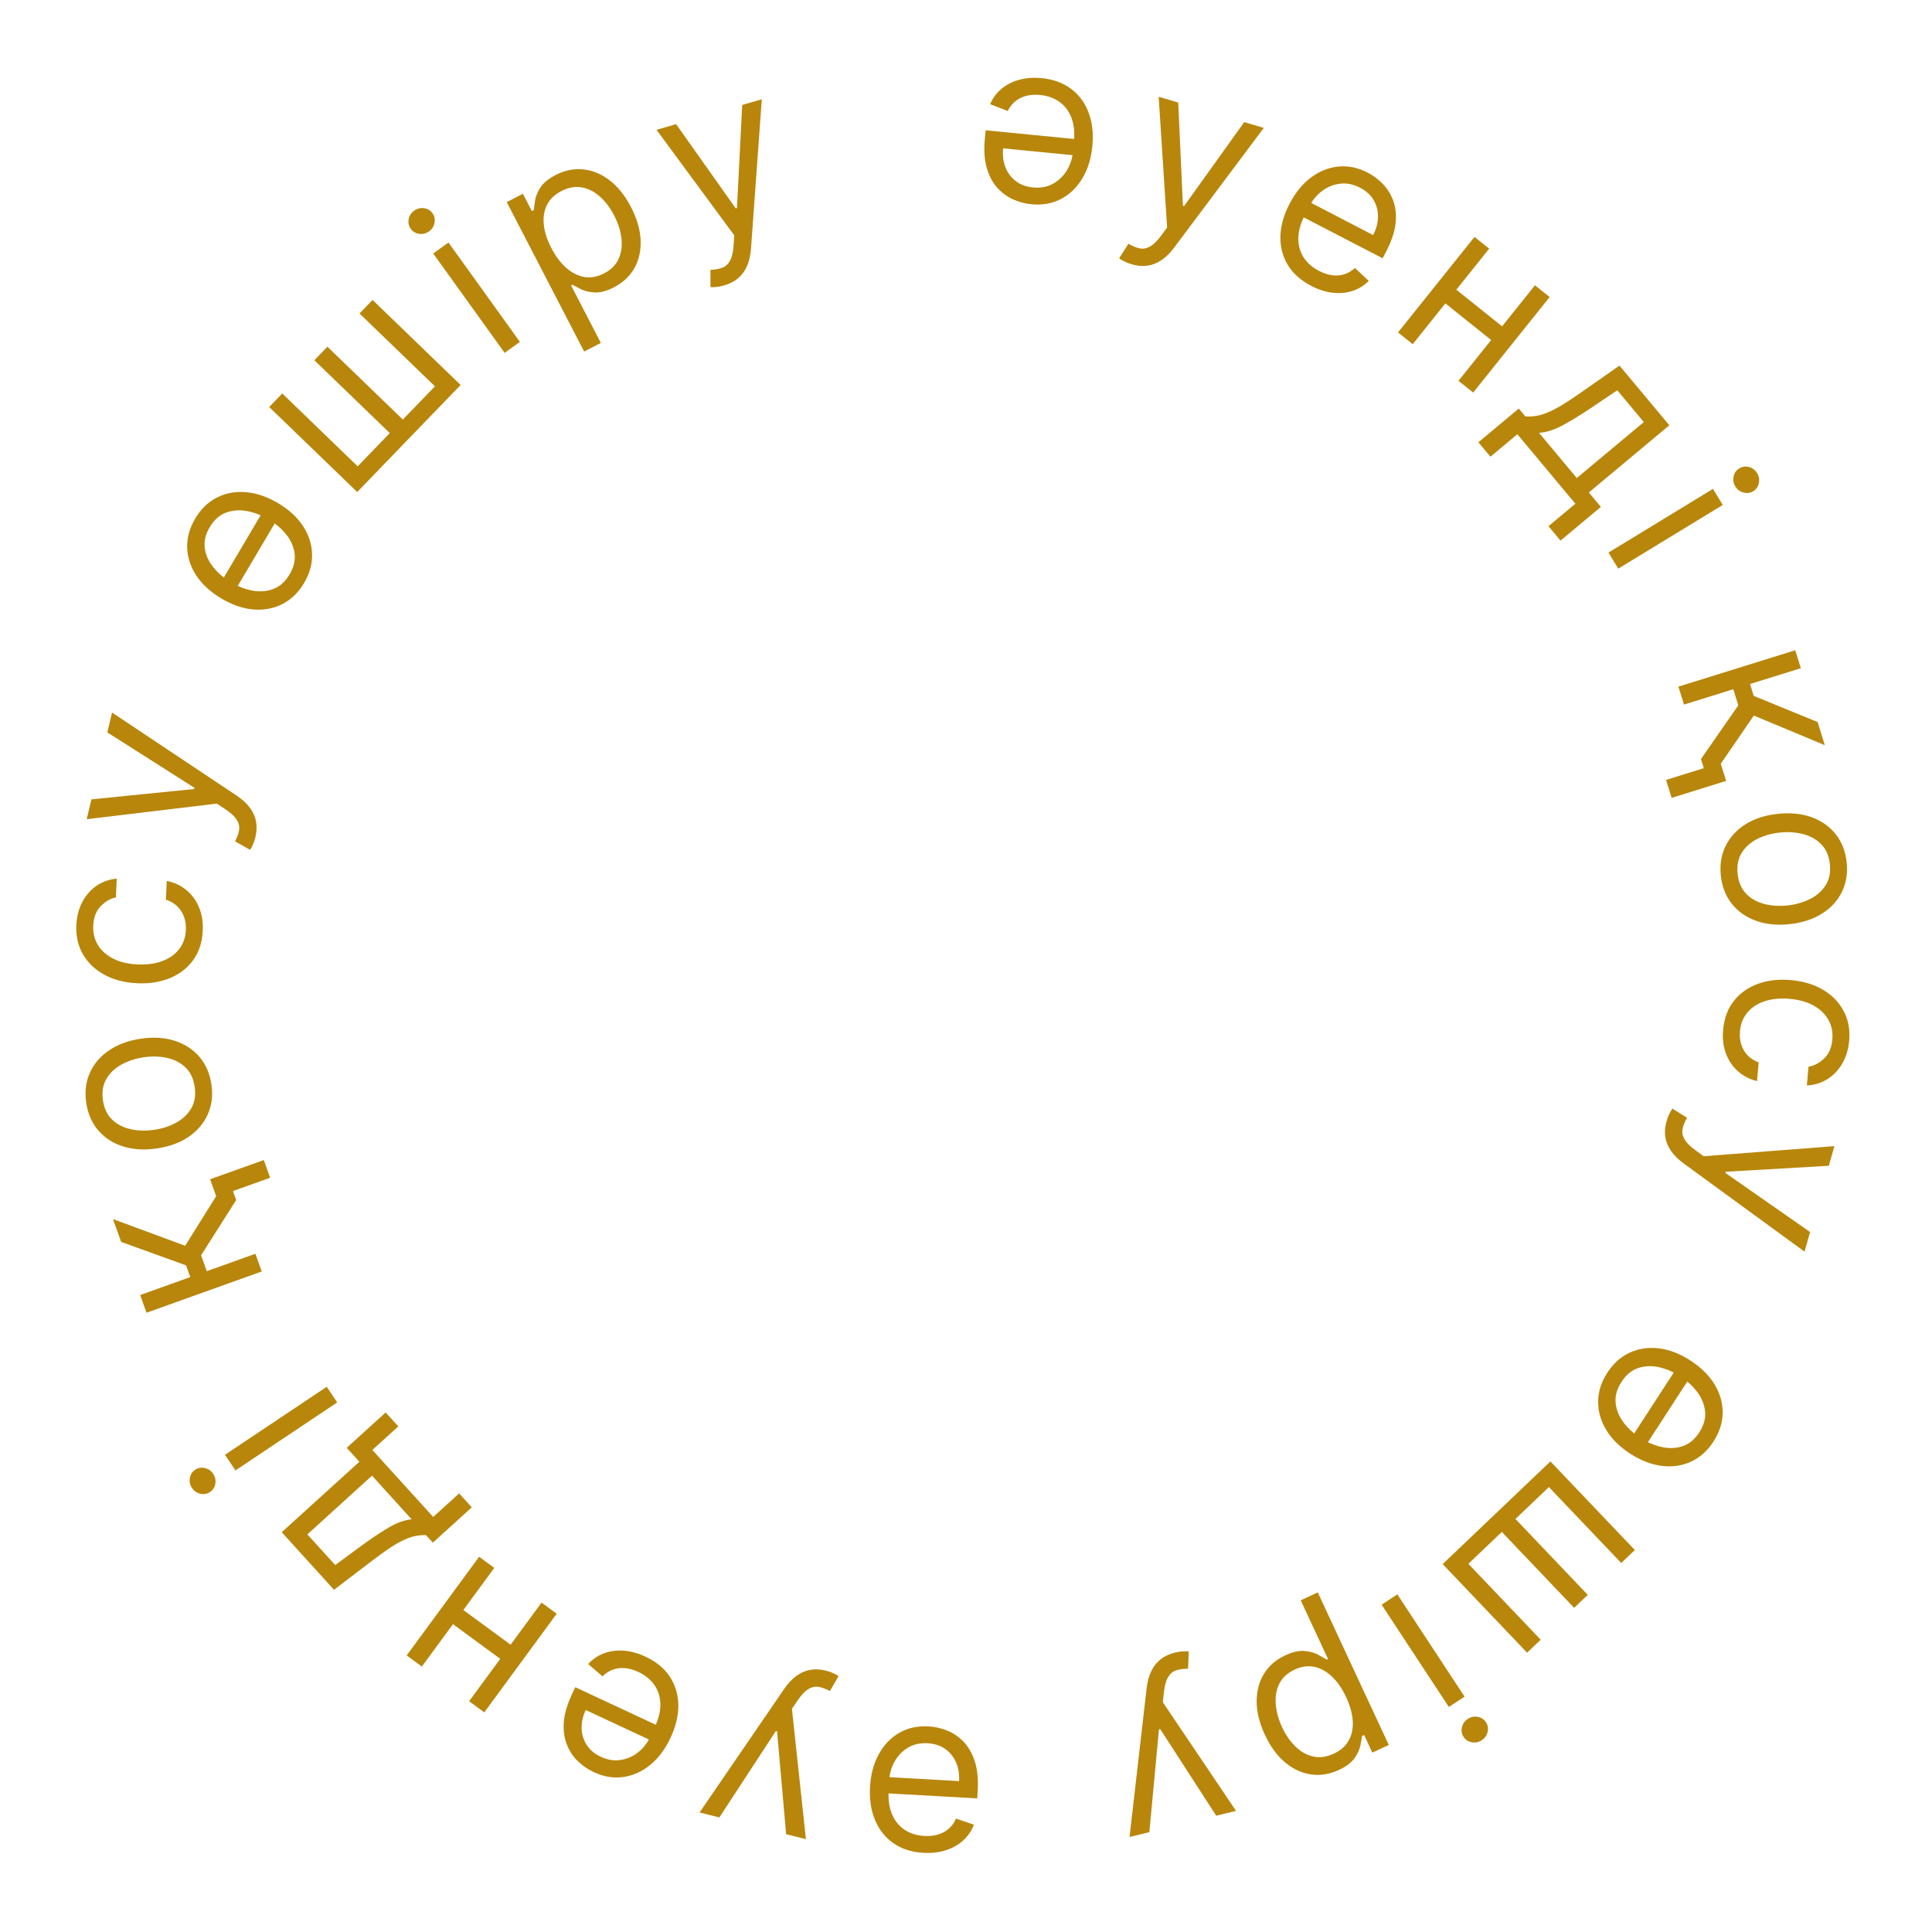 <?xml version="1.0" encoding="UTF-8"?> <svg xmlns="http://www.w3.org/2000/svg" width="186" height="186" viewBox="0 0 186 186" fill="none"><path d="M100.288 7.523C101.418 7.634 102.365 7.982 103.13 8.565C103.901 9.144 104.46 9.908 104.809 10.857C105.164 11.801 105.282 12.874 105.164 14.075C105.046 15.276 104.721 16.316 104.188 17.193C103.66 18.066 102.974 18.724 102.129 19.165C101.29 19.601 100.341 19.768 99.282 19.664C98.672 19.604 98.079 19.443 97.503 19.181C96.928 18.919 96.418 18.538 95.974 18.037C95.53 17.531 95.2 16.89 94.983 16.113C94.767 15.331 94.712 14.396 94.819 13.307L94.894 12.544L103.933 13.43L103.78 14.988L96.573 14.281C96.509 14.942 96.58 15.545 96.789 16.09C97.003 16.635 97.334 17.081 97.783 17.428C98.237 17.776 98.79 17.982 99.441 18.046C100.164 18.116 100.802 18.002 101.356 17.702C101.91 17.396 102.354 16.975 102.69 16.437C103.025 15.895 103.225 15.303 103.288 14.662L103.389 13.623C103.477 12.733 103.395 11.967 103.145 11.326C102.899 10.685 102.517 10.18 101.999 9.811C101.48 9.436 100.857 9.213 100.13 9.142C99.661 9.096 99.227 9.123 98.827 9.222C98.427 9.317 98.074 9.487 97.767 9.735C97.461 9.977 97.211 10.294 97.019 10.686L95.326 10.027C95.567 9.455 95.926 8.968 96.402 8.568C96.878 8.163 97.446 7.869 98.107 7.687C98.767 7.5 99.494 7.446 100.288 7.523Z" fill="#B8860B"></path><path d="M108.949 25.443C108.655 25.355 108.399 25.253 108.184 25.136C107.966 25.024 107.82 24.932 107.745 24.862L108.639 23.463C109.029 23.696 109.39 23.845 109.722 23.912C110.054 23.978 110.384 23.919 110.711 23.733C111.042 23.553 111.397 23.208 111.778 22.697L112.363 21.91L111.549 9.317L113.432 9.875L113.884 19.8L114.001 19.835L119.786 11.757L121.669 12.314L113.04 23.838C112.651 24.358 112.241 24.762 111.809 25.05C111.376 25.343 110.92 25.52 110.444 25.581C109.972 25.644 109.473 25.598 108.949 25.443Z" fill="#B8860B"></path><path d="M126.236 27.522C125.229 26.999 124.475 26.326 123.975 25.502C123.482 24.675 123.247 23.758 123.269 22.75C123.297 21.739 123.59 20.699 124.146 19.627C124.702 18.556 125.387 17.713 126.201 17.099C127.022 16.482 127.904 16.128 128.845 16.034C129.793 15.939 130.74 16.136 131.684 16.626C132.228 16.908 132.719 17.278 133.156 17.735C133.593 18.193 133.923 18.738 134.147 19.373C134.373 20.003 134.442 20.719 134.355 21.52C134.267 22.322 133.97 23.211 133.464 24.186L133.11 24.867L125.049 20.684L125.77 19.295L132.197 22.63C132.503 22.04 132.659 21.453 132.663 20.867C132.672 20.284 132.53 19.747 132.238 19.255C131.95 18.766 131.516 18.371 130.935 18.069C130.295 17.737 129.658 17.608 129.026 17.684C128.401 17.756 127.832 17.98 127.321 18.354C126.81 18.729 126.405 19.204 126.106 19.78L125.625 20.706C125.215 21.496 125.004 22.236 124.992 22.927C124.986 23.615 125.154 24.23 125.496 24.77C125.84 25.306 126.336 25.742 126.985 26.079C127.407 26.298 127.819 26.437 128.221 26.495C128.63 26.552 129.021 26.524 129.396 26.413C129.772 26.298 130.123 26.094 130.448 25.802L131.774 27.043C131.337 27.485 130.822 27.805 130.229 28.004C129.639 28.199 129.002 28.26 128.319 28.188C127.639 28.112 126.944 27.89 126.236 27.522Z" fill="#B8860B"></path><path d="M144.948 31.687L143.893 33.004L138.815 28.939L139.87 27.622L144.948 31.687ZM143.369 23.938L136.006 33.135L134.593 32.004L141.956 22.807L143.369 23.938ZM149.19 28.597L141.826 37.795L140.413 36.664L147.776 27.466L149.19 28.597Z" fill="#B8860B"></path><path d="M142.331 42.578L146.218 39.334L146.847 40.087C147.193 40.111 147.534 40.097 147.869 40.043C148.204 39.99 148.566 39.885 148.954 39.727C149.349 39.57 149.798 39.342 150.301 39.042C150.807 38.739 151.4 38.352 152.077 37.879L155.913 35.196L160.711 40.943L152.962 47.412L154.122 48.802L150.236 52.046L149.076 50.657L151.666 48.494L146.082 41.805L143.491 43.968L142.331 42.578ZM148.164 41.666L151.802 46.023L158.255 40.635L155.699 37.573L153.218 39.245C152.19 39.937 151.262 40.505 150.434 40.95C149.606 41.394 148.85 41.633 148.164 41.666Z" fill="#B8860B"></path><path d="M154.853 53.2L164.913 47.067L165.855 48.613L155.795 54.745L154.853 53.2ZM167.069 46.831C166.885 46.53 166.829 46.207 166.902 45.864C166.976 45.525 167.158 45.267 167.446 45.092C167.734 44.916 168.046 44.873 168.382 44.962C168.72 45.055 168.981 45.252 169.165 45.553C169.348 45.855 169.403 46.175 169.328 46.514C169.256 46.857 169.076 47.117 168.787 47.292C168.499 47.468 168.186 47.509 167.848 47.416C167.512 47.327 167.252 47.132 167.069 46.831Z" fill="#B8860B"></path><path d="M161.586 66.103L172.836 62.602L173.374 64.33L168.481 65.853L168.837 66.996L174.988 69.515L175.681 71.742L168.848 68.888L164.45 75.302L163.756 73.076L167.353 67.907L166.87 66.355L162.124 67.832L161.586 66.103ZM166.179 75.181L160.935 76.814L160.397 75.085L165.641 73.453L166.179 75.181Z" fill="#B8860B"></path><path d="M165.67 84.305C165.558 83.247 165.711 82.293 166.129 81.441C166.548 80.594 167.187 79.898 168.044 79.355C168.902 78.816 169.936 78.482 171.146 78.353C172.367 78.224 173.456 78.331 174.413 78.677C175.371 79.028 176.144 79.573 176.731 80.312C177.32 81.057 177.67 81.958 177.783 83.016C177.895 84.074 177.742 85.026 177.323 85.873C176.905 86.725 176.264 87.42 175.401 87.959C174.538 88.504 173.497 88.841 172.276 88.971C171.066 89.1 169.985 88.988 169.032 88.637C168.08 88.291 167.309 87.746 166.721 87.001C166.133 86.261 165.783 85.363 165.67 84.305ZM167.287 84.133C167.373 84.936 167.649 85.575 168.116 86.05C168.583 86.525 169.166 86.851 169.864 87.029C170.561 87.207 171.302 87.254 172.085 87.171C172.868 87.087 173.584 86.885 174.234 86.564C174.884 86.243 175.39 85.801 175.751 85.238C176.113 84.675 176.251 83.992 176.166 83.188C176.08 82.385 175.801 81.746 175.329 81.272C174.857 80.797 174.27 80.472 173.567 80.294C172.864 80.117 172.121 80.07 171.338 80.153C170.555 80.237 169.841 80.439 169.196 80.759C168.552 81.08 168.051 81.522 167.694 82.084C167.338 82.647 167.202 83.329 167.287 84.133Z" fill="#B8860B"></path><path d="M165.891 99.144C165.987 98.044 166.33 97.119 166.919 96.37C167.508 95.62 168.278 95.072 169.227 94.724C170.176 94.376 171.237 94.253 172.408 94.355C173.6 94.46 174.633 94.771 175.507 95.289C176.385 95.812 177.047 96.491 177.492 97.326C177.942 98.166 178.121 99.116 178.028 100.175C177.956 101.001 177.738 101.731 177.374 102.367C177.011 103.002 176.535 103.507 175.948 103.882C175.361 104.256 174.696 104.463 173.954 104.5L174.111 102.697C174.658 102.606 175.159 102.342 175.613 101.904C176.072 101.472 176.336 100.859 176.405 100.064C176.467 99.361 176.337 98.729 176.017 98.167C175.701 97.611 175.225 97.156 174.589 96.802C173.957 96.454 173.198 96.242 172.312 96.164C171.405 96.085 170.603 96.158 169.905 96.385C169.208 96.616 168.65 96.978 168.232 97.47C167.814 97.967 167.573 98.573 167.511 99.286C167.47 99.754 167.514 100.187 167.644 100.583C167.773 100.98 167.979 101.324 168.262 101.615C168.544 101.907 168.895 102.127 169.313 102.277L169.155 104.08C168.471 103.918 167.869 103.611 167.349 103.16C166.834 102.714 166.442 102.149 166.173 101.463C165.909 100.783 165.815 100.01 165.891 99.144Z" fill="#B8860B"></path><path d="M160.444 107.943C160.528 107.648 160.627 107.392 160.741 107.175C160.851 106.956 160.941 106.808 161.01 106.732L162.42 107.609C162.192 108.002 162.047 108.365 161.985 108.698C161.922 109.031 161.986 109.36 162.176 109.685C162.36 110.013 162.709 110.364 163.225 110.738L164.019 111.314L176.601 110.343L176.067 112.233L166.147 112.808L166.114 112.926L174.264 118.61L173.729 120.5L162.099 112.014C161.575 111.632 161.166 111.227 160.873 110.799C160.574 110.369 160.391 109.916 160.324 109.44C160.255 108.969 160.295 108.47 160.444 107.943Z" fill="#B8860B"></path><path d="M158.298 139.384L156.986 138.532L161.48 131.61L162.792 132.462L158.298 139.384ZM154.742 132.155C155.322 131.263 156.042 130.618 156.904 130.221C157.763 129.827 158.697 129.69 159.705 129.808C160.711 129.931 161.724 130.323 162.745 130.986C163.774 131.654 164.551 132.424 165.077 133.296C165.6 134.172 165.856 135.082 165.846 136.027C165.834 136.976 165.538 137.896 164.958 138.789C164.379 139.681 163.66 140.323 162.801 140.717C161.939 141.114 161.003 141.251 159.993 141.125C158.981 141.004 157.96 140.61 156.93 139.941C155.91 139.278 155.14 138.511 154.622 137.637C154.1 136.769 153.846 135.86 153.859 134.911C153.869 133.966 154.163 133.047 154.742 132.155ZM156.106 133.041C155.666 133.719 155.478 134.389 155.541 135.052C155.605 135.715 155.851 136.335 156.281 136.913C156.711 137.491 157.256 137.994 157.916 138.423C158.577 138.852 159.26 139.146 159.967 139.307C160.674 139.467 161.345 139.442 161.981 139.233C162.617 139.024 163.155 138.581 163.595 137.903C164.035 137.225 164.221 136.554 164.153 135.888C164.085 135.222 163.835 134.599 163.401 134.018C162.967 133.438 162.419 132.933 161.759 132.504C161.098 132.075 160.417 131.782 159.714 131.625C159.012 131.467 158.345 131.495 157.713 131.707C157.082 131.918 156.546 132.363 156.106 133.041Z" fill="#B8860B"></path><path d="M157.392 149.226L156.081 150.475L149.118 143.166L145.897 146.235L152.86 153.544L151.549 154.792L144.586 147.484L141.365 150.553L148.328 157.861L147.018 159.11L138.891 150.58L149.265 140.696L157.392 149.226Z" fill="#B8860B"></path><path d="M134.526 153.494L140.997 163.339L139.485 164.334L133.013 154.489L134.526 153.494ZM141.307 165.486C141.602 165.292 141.922 165.225 142.268 165.286C142.609 165.349 142.872 165.522 143.058 165.804C143.243 166.086 143.297 166.396 143.22 166.734C143.138 167.076 142.95 167.343 142.655 167.537C142.36 167.731 142.042 167.796 141.701 167.733C141.355 167.673 141.089 167.501 140.904 167.219C140.719 166.937 140.667 166.626 140.748 166.284C140.826 165.946 141.012 165.68 141.307 165.486Z" fill="#B8860B"></path><path d="M126.865 153.305L133.704 167.991L132.118 168.729L131.328 167.033L131.134 167.123C131.099 167.365 131.043 167.679 130.963 168.066C130.881 168.459 130.692 168.863 130.394 169.278C130.094 169.7 129.597 170.073 128.901 170.397C128.002 170.815 127.104 170.96 126.209 170.83C125.314 170.699 124.481 170.311 123.712 169.665C122.943 169.019 122.298 168.136 121.775 167.014C121.248 165.883 120.984 164.813 120.983 163.804C120.983 162.799 121.218 161.911 121.688 161.14C122.16 160.373 122.841 159.782 123.731 159.368C124.417 159.048 125.02 158.906 125.538 158.941C126.058 158.98 126.498 159.094 126.856 159.283C127.217 159.476 127.503 159.642 127.714 159.78L127.853 159.716L125.224 154.069L126.865 153.305ZM129.604 163.402C129.228 162.595 128.779 161.939 128.255 161.432C127.734 160.931 127.165 160.612 126.549 160.475C125.935 160.344 125.299 160.431 124.64 160.738C123.954 161.058 123.466 161.505 123.175 162.08C122.882 162.662 122.763 163.316 122.819 164.04C122.872 164.771 123.075 165.517 123.429 166.277C123.779 167.028 124.21 167.651 124.722 168.146C125.232 168.647 125.801 168.966 126.429 169.103C127.054 169.246 127.714 169.156 128.409 168.832C129.077 168.521 129.559 168.091 129.856 167.541C130.155 166.995 130.28 166.367 130.231 165.657C130.184 164.951 129.975 164.199 129.604 163.402Z" fill="#B8860B"></path><path d="M113.114 159.101C113.412 159.028 113.684 158.988 113.93 158.98C114.174 158.968 114.346 158.973 114.447 158.996L114.38 160.655C113.926 160.65 113.538 160.703 113.218 160.813C112.897 160.923 112.643 161.141 112.454 161.466C112.259 161.788 112.126 162.265 112.055 162.899L111.946 163.873L118.996 174.339L117.089 174.806L111.696 166.462L111.577 166.491L110.652 176.384L108.745 176.851L110.389 162.549C110.463 161.904 110.614 161.349 110.842 160.882C111.069 160.411 111.372 160.028 111.753 159.735C112.129 159.443 112.583 159.231 113.114 159.101Z" fill="#B8860B"></path><path d="M88.905 178.378C87.772 178.314 86.811 178.007 86.022 177.456C85.228 176.909 84.637 176.169 84.249 175.236C83.856 174.307 83.693 173.24 83.76 172.035C83.828 170.83 84.11 169.778 84.606 168.879C85.097 167.985 85.755 167.3 86.58 166.824C87.401 166.352 88.342 166.146 89.404 166.206C90.016 166.24 90.616 166.376 91.202 166.614C91.788 166.852 92.313 167.212 92.778 167.694C93.242 168.181 93.599 168.808 93.847 169.574C94.096 170.346 94.19 171.279 94.128 172.371L94.085 173.137L85.018 172.628L85.106 171.066L92.335 171.472C92.372 170.808 92.275 170.208 92.044 169.673C91.808 169.137 91.458 168.705 90.995 168.377C90.527 168.049 89.966 167.866 89.313 167.83C88.588 167.789 87.955 167.93 87.414 168.253C86.874 168.581 86.447 169.021 86.134 169.572C85.821 170.128 85.647 170.728 85.611 171.371L85.552 172.413C85.502 173.306 85.616 174.068 85.893 174.698C86.165 175.328 86.568 175.816 87.101 176.164C87.635 176.517 88.266 176.713 88.996 176.754C89.466 176.781 89.899 176.736 90.295 176.62C90.69 176.509 91.036 176.323 91.332 176.063C91.628 175.808 91.864 175.481 92.04 175.081L93.759 175.669C93.542 176.251 93.204 176.752 92.745 177.172C92.286 177.597 91.73 177.914 91.078 178.123C90.426 178.338 89.702 178.423 88.905 178.378Z" fill="#B8860B"></path><path d="M79.503 160.838C79.8 160.913 80.06 161.004 80.28 161.112C80.502 161.215 80.652 161.3 80.73 161.367L79.896 162.803C79.497 162.587 79.13 162.453 78.795 162.401C78.46 162.348 78.133 162.422 77.814 162.621C77.492 162.815 77.151 163.175 76.792 163.702L76.241 164.512L77.588 177.059L75.683 176.582L74.811 166.684L74.692 166.654L69.255 174.971L67.35 174.493L75.483 162.614C75.85 162.079 76.242 161.658 76.662 161.352C77.082 161.041 77.53 160.844 78.004 160.763C78.472 160.68 78.972 160.705 79.503 160.838Z" fill="#B8860B"></path><path d="M62.138 159.49C63.167 159.97 63.949 160.611 64.483 161.413C65.01 162.218 65.284 163.125 65.305 164.133C65.318 165.144 65.07 166.196 64.559 167.29C64.049 168.383 63.4 169.254 62.612 169.902C61.818 170.553 60.952 170.945 60.016 171.077C59.072 171.213 58.119 171.056 57.155 170.606C56.599 170.346 56.093 169.998 55.637 169.559C55.181 169.121 54.828 168.589 54.578 167.965C54.326 167.345 54.226 166.632 54.28 165.828C54.334 165.024 54.593 164.123 55.058 163.127L55.382 162.432L63.612 166.272L62.951 167.69L56.389 164.628C56.108 165.231 55.977 165.824 55.998 166.409C56.014 166.992 56.178 167.523 56.491 168.002C56.799 168.479 57.249 168.856 57.842 169.132C58.496 169.437 59.137 169.539 59.765 169.437C60.387 169.338 60.946 169.091 61.441 168.695C61.935 168.3 62.32 167.808 62.595 167.219L63.036 166.274C63.412 165.468 63.592 164.719 63.576 164.029C63.552 163.341 63.359 162.734 62.994 162.209C62.628 161.688 62.114 161.273 61.451 160.963C61.02 160.762 60.602 160.641 60.199 160.599C59.788 160.56 59.398 160.604 59.029 160.731C58.657 160.862 58.315 161.08 58.003 161.386L56.626 160.202C57.044 159.742 57.544 159.4 58.129 159.176C58.711 158.957 59.344 158.869 60.029 158.912C60.712 158.96 61.416 159.153 62.138 159.49Z" fill="#B8860B"></path><path d="M43.263 156.108L44.262 154.748L49.505 158.598L48.506 159.958L43.263 156.108ZM45.163 163.785L52.137 154.288L53.596 155.36L46.622 164.856L45.163 163.785ZM39.154 159.372L46.127 149.875L47.586 150.947L40.613 160.443L39.154 159.372Z" fill="#B8860B"></path><path d="M45.42 145.115L41.672 148.518L41.012 147.791C40.665 147.782 40.325 147.81 39.992 147.878C39.66 147.945 39.303 148.065 38.922 148.239C38.533 148.412 38.094 148.659 37.605 148.979C37.111 149.303 36.535 149.715 35.878 150.215L32.157 153.055L27.124 147.512L34.598 140.727L33.381 139.386L37.129 135.983L38.346 137.323L35.847 139.592L41.705 146.043L44.203 143.775L45.42 145.115ZM39.63 146.269L35.815 142.067L29.591 147.718L32.272 150.671L34.681 148.898C35.68 148.164 36.583 147.558 37.392 147.079C38.201 146.6 38.947 146.33 39.63 146.269Z" fill="#B8860B"></path><path d="M32.462 135.015L22.667 141.562L21.661 140.057L31.457 133.51L32.462 135.015ZM20.523 141.888C20.719 142.181 20.788 142.501 20.73 142.847C20.669 143.189 20.499 143.453 20.218 143.641C19.938 143.828 19.628 143.885 19.289 143.81C18.947 143.731 18.678 143.545 18.482 143.251C18.286 142.958 18.218 142.64 18.279 142.299C18.337 141.952 18.506 141.686 18.786 141.498C19.067 141.311 19.378 141.256 19.72 141.335C20.059 141.41 20.327 141.594 20.523 141.888Z" fill="#B8860B"></path><path d="M25.198 122.409L14.105 126.38L13.495 124.676L18.319 122.949L17.916 121.822L11.665 119.563L10.878 117.368L17.826 119.932L21.95 113.339L22.736 115.534L19.36 120.849L19.908 122.38L24.587 120.705L25.198 122.409ZM20.227 113.532L25.397 111.681L26.008 113.385L20.837 115.236L20.227 113.532Z" fill="#B8860B"></path><path d="M20.351 104.386C20.508 105.438 20.394 106.399 20.012 107.267C19.628 108.131 19.02 108.852 18.185 109.431C17.351 110.005 16.331 110.381 15.127 110.56C13.914 110.741 12.821 110.679 11.85 110.373C10.879 110.063 10.084 109.55 9.466 108.836C8.847 108.116 8.459 107.23 8.303 106.178C8.146 105.126 8.26 104.168 8.643 103.305C9.026 102.436 9.637 101.714 10.477 101.14C11.316 100.56 12.343 100.18 13.557 99.999C14.761 99.82 15.846 99.886 16.812 100.198C17.778 100.504 18.57 101.017 19.189 101.736C19.807 102.451 20.195 103.334 20.351 104.386ZM18.743 104.625C18.624 103.826 18.321 103.199 17.835 102.744C17.348 102.289 16.753 101.987 16.048 101.839C15.344 101.69 14.602 101.674 13.823 101.79C13.044 101.906 12.337 102.138 11.701 102.485C11.065 102.833 10.578 103.296 10.24 103.874C9.902 104.451 9.792 105.14 9.911 105.939C10.03 106.738 10.335 107.365 10.827 107.819C11.318 108.273 11.919 108.574 12.628 108.722C13.338 108.87 14.082 108.886 14.861 108.77C15.64 108.654 16.345 108.423 16.976 108.075C17.607 107.728 18.088 107.266 18.421 106.689C18.754 106.113 18.861 105.425 18.743 104.625Z" fill="#B8860B"></path><path d="M19.519 89.603C19.469 90.707 19.165 91.645 18.607 92.418C18.05 93.191 17.304 93.772 16.37 94.159C15.436 94.546 14.382 94.713 13.207 94.66C12.012 94.605 10.967 94.338 10.072 93.857C9.173 93.37 8.484 92.719 8.004 91.904C7.519 91.084 7.301 90.142 7.349 89.079C7.387 88.252 7.574 87.513 7.911 86.863C8.248 86.213 8.702 85.688 9.273 85.29C9.844 84.891 10.5 84.657 11.24 84.588L11.157 86.397C10.615 86.51 10.126 86.795 9.69 87.251C9.25 87.702 9.012 88.326 8.975 89.123C8.943 89.828 9.099 90.454 9.442 91.002C9.781 91.545 10.276 91.98 10.926 92.306C11.572 92.627 12.339 92.808 13.228 92.849C14.137 92.89 14.936 92.783 15.623 92.528C16.311 92.267 16.853 91.883 17.25 91.374C17.647 90.859 17.862 90.245 17.894 89.529C17.916 89.059 17.854 88.629 17.708 88.239C17.562 87.848 17.341 87.513 17.047 87.233C16.753 86.954 16.393 86.748 15.969 86.616L16.052 84.808C16.742 84.942 17.356 85.223 17.895 85.652C18.428 86.075 18.843 86.624 19.14 87.298C19.432 87.967 19.558 88.735 19.519 89.603Z" fill="#B8860B"></path><path d="M24.591 80.58C24.52 80.879 24.432 81.139 24.327 81.361C24.227 81.584 24.143 81.735 24.077 81.814L22.631 80.998C22.842 80.596 22.972 80.227 23.02 79.892C23.068 79.556 22.991 79.231 22.787 78.914C22.59 78.594 22.226 78.258 21.694 77.906L20.877 77.365L8.347 78.868L8.801 76.957L18.687 75.962L18.715 75.842L10.332 70.509L10.786 68.599L22.765 76.583C23.305 76.943 23.731 77.33 24.042 77.746C24.358 78.162 24.56 78.607 24.648 79.08C24.736 79.548 24.718 80.048 24.591 80.58Z" fill="#B8860B"></path><path d="M25.422 49.051L26.769 49.848L22.567 56.952L21.221 56.155L25.422 49.051ZM29.276 56.126C28.735 57.041 28.042 57.715 27.198 58.149C26.356 58.578 25.428 58.754 24.416 58.678C23.406 58.597 22.377 58.247 21.33 57.628C20.273 57.003 19.465 56.266 18.903 55.417C18.345 54.564 18.05 53.665 18.021 52.721C17.994 51.772 18.251 50.84 18.793 49.924C19.334 49.009 20.026 48.337 20.868 47.908C21.712 47.474 22.642 47.299 23.656 47.383C24.673 47.461 25.709 47.813 26.766 48.438C27.813 49.057 28.614 49.793 29.169 50.643C29.725 51.49 30.017 52.387 30.044 53.336C30.074 54.28 29.818 55.21 29.276 56.126ZM27.877 55.298C28.288 54.602 28.448 53.925 28.358 53.265C28.267 52.605 27.994 51.995 27.541 51.436C27.087 50.877 26.522 50.397 25.844 49.996C25.166 49.595 24.471 49.329 23.758 49.199C23.045 49.068 22.375 49.12 21.749 49.356C21.122 49.591 20.604 50.057 20.192 50.752C19.781 51.447 19.623 52.126 19.718 52.789C19.814 53.451 20.09 54.063 20.548 54.625C21.006 55.187 21.574 55.669 22.251 56.07C22.929 56.471 23.622 56.735 24.331 56.863C25.039 56.991 25.705 56.936 26.327 56.698C26.949 56.46 27.465 55.993 27.877 55.298Z" fill="#B8860B"></path><path d="M25.916 39.184L27.174 37.882L34.434 44.895L37.525 41.695L30.265 34.682L31.522 33.38L38.783 40.393L41.873 37.193L34.613 30.18L35.87 28.878L44.345 37.063L34.39 47.369L25.916 39.184Z" fill="#B8860B"></path><path d="M48.583 33.971L41.706 24.405L43.176 23.348L50.053 32.915L48.583 33.971ZM41.307 22.273C41.021 22.479 40.703 22.559 40.356 22.513C40.012 22.464 39.742 22.303 39.544 22.029C39.347 21.755 39.281 21.447 39.344 21.106C39.411 20.761 39.588 20.486 39.874 20.28C40.161 20.074 40.476 19.996 40.82 20.045C41.168 20.09 41.44 20.25 41.637 20.525C41.834 20.799 41.899 21.108 41.832 21.452C41.769 21.794 41.594 22.067 41.307 22.273Z" fill="#B8860B"></path><path d="M56.238 33.844L48.787 19.46L50.34 18.655L51.201 20.317L51.392 20.218C51.416 19.976 51.459 19.659 51.522 19.27C51.587 18.873 51.76 18.461 52.04 18.034C52.322 17.6 52.803 17.206 53.484 16.854C54.365 16.397 55.256 16.215 56.156 16.308C57.056 16.4 57.904 16.753 58.699 17.366C59.495 17.979 60.177 18.835 60.746 19.934C61.32 21.041 61.629 22.099 61.674 23.108C61.715 24.111 61.518 25.008 61.081 25.799C60.642 26.585 59.986 27.204 59.114 27.655C58.442 28.003 57.846 28.171 57.327 28.158C56.805 28.14 56.361 28.045 55.995 27.872C55.627 27.694 55.334 27.54 55.117 27.411L54.981 27.481L57.846 33.012L56.238 33.844ZM53.077 23.872C53.486 24.662 53.963 25.299 54.507 25.783C55.049 26.262 55.631 26.557 56.252 26.667C56.871 26.773 57.503 26.658 58.148 26.324C58.82 25.976 59.289 25.509 59.555 24.922C59.824 24.328 59.915 23.67 59.829 22.949C59.745 22.22 59.511 21.484 59.125 20.739C58.744 20.003 58.287 19.399 57.754 18.927C57.224 18.447 56.642 18.152 56.009 18.042C55.379 17.926 54.723 18.044 54.042 18.396C53.388 18.735 52.924 19.185 52.651 19.747C52.375 20.305 52.277 20.938 52.355 21.645C52.432 22.349 52.672 23.091 53.077 23.872Z" fill="#B8860B"></path><path d="M69.727 27.475C69.433 27.561 69.163 27.613 68.918 27.631C68.674 27.653 68.501 27.656 68.4 27.637L68.397 25.977C68.851 25.962 69.236 25.893 69.551 25.769C69.867 25.646 70.112 25.417 70.287 25.084C70.468 24.755 70.581 24.272 70.625 23.636L70.692 22.658L63.205 12.5L65.091 11.953L70.832 20.061L70.95 20.027L71.455 10.104L73.341 9.556L72.303 23.915C72.257 24.563 72.13 25.124 71.922 25.6C71.716 26.08 71.428 26.475 71.06 26.785C70.697 27.093 70.252 27.323 69.727 27.475Z" fill="#B8860B"></path></svg> 